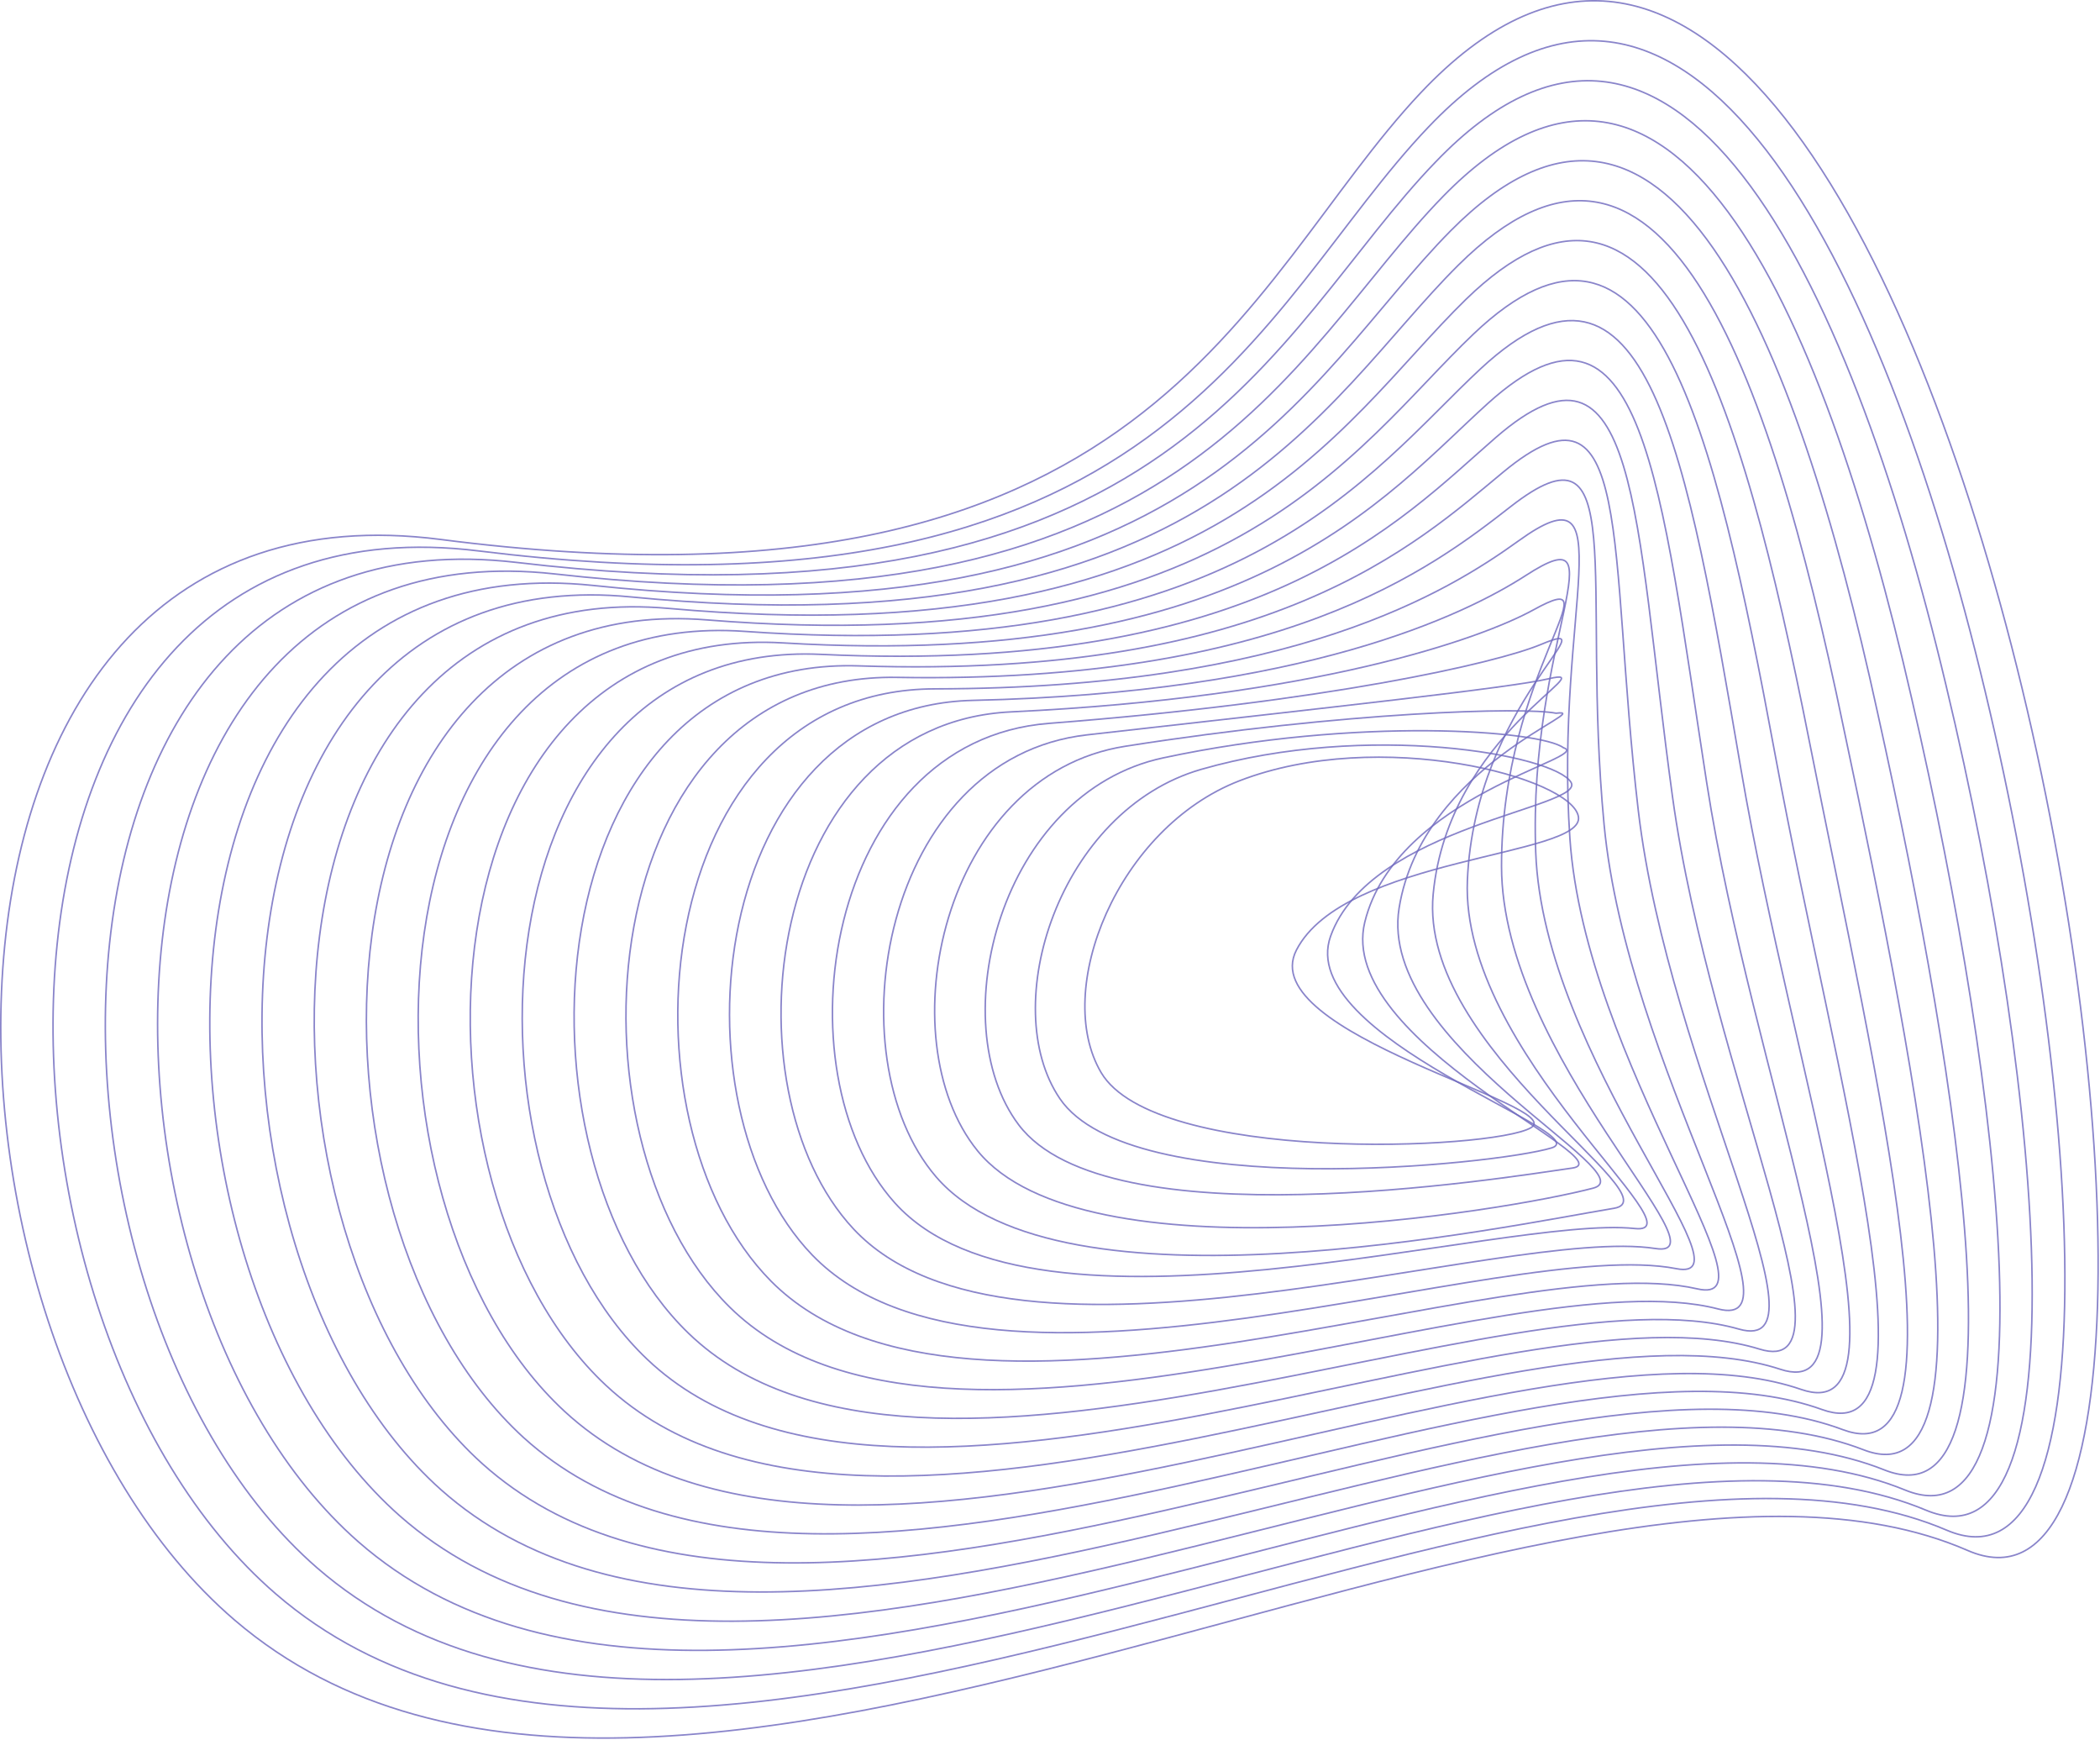 <svg width="804" height="666" viewBox="0 0 804 666" fill="none" xmlns="http://www.w3.org/2000/svg">
<path d="M474.484 298.887C427.969 316.891 402.891 378.868 421.572 410.553C442.211 445.542 571.269 440.227 586.078 431.695C600.887 423.164 479.821 395.862 496.342 363.669C514.689 327.934 606.819 327.885 604.311 312.626C601.845 297.613 528.251 278.079 474.484 298.887Z" stroke="#726BBF" stroke-opacity="0.83" stroke-width="0.59" stroke-miterlimit="10"/>
<path d="M459.921 294.484C405.4 310.174 381.744 385.193 405.777 420.535C433.016 460.565 573.228 445.728 594.041 439.393C611.982 433.941 495.514 397.226 509.439 358.324C524.551 316.058 607.646 309.194 601.439 299.388C594.766 288.876 523.899 276.116 459.921 294.484Z" stroke="#726BBF" stroke-opacity="0.83" stroke-width="0.59" stroke-miterlimit="10"/>
<path d="M445.36 290.092C382.919 303.418 360.642 391.509 389.983 430.51C423.88 475.619 574.07 451.103 602.005 447.102C622.312 444.159 511.31 398.639 522.522 352.96C534.489 304.242 610.345 289.954 598.568 286.218C589.779 279.598 519.781 274.196 445.36 290.092Z" stroke="#726BBF" stroke-opacity="0.83" stroke-width="0.59" stroke-miterlimit="10"/>
<path d="M430.801 285.658C360.484 296.721 339.584 397.785 374.234 440.462C414.845 490.553 576.902 463.557 610.013 454.78C630.754 449.278 527.21 400.031 535.652 347.606C544.542 292.435 612.146 270.979 595.742 273.008C583.746 270.586 515.649 272.332 430.801 285.658Z" stroke="#726BBF" stroke-opacity="0.83" stroke-width="0.59" stroke-miterlimit="10"/>
<path d="M416.234 281.285C338.072 290.111 318.549 404.101 358.393 450.475C405.733 505.587 575.955 469.48 617.929 462.508C641.483 458.585 543.059 401.492 548.7 342.291C554.503 280.667 615.42 254.514 592.822 259.839C578.348 263.241 511.542 270.518 416.234 281.285Z" stroke="#726BBF" stroke-opacity="0.83" stroke-width="0.59" stroke-miterlimit="10"/>
<path d="M401.687 276.882C315.664 283.52 297.534 410.396 342.598 460.448C396.712 520.571 575.274 464.9 625.907 470.255C652.146 473.01 559.015 402.963 561.799 336.976C564.7 268.919 617.641 235.077 589.951 246.689C572.721 253.867 507.452 268.733 401.687 276.882Z" stroke="#726BBF" stroke-opacity="0.83" stroke-width="0.59" stroke-miterlimit="10"/>
<path d="M387.128 272.49C293.257 276.941 276.534 416.643 326.791 470.431C387.709 535.546 575.899 468.94 633.858 477.914C662.214 482.307 574.957 404.366 574.869 331.592C574.782 257.064 619.397 215.681 587.068 233.45C566.791 244.6 503.363 266.968 387.128 272.49Z" stroke="#726BBF" stroke-opacity="0.83" stroke-width="0.59" stroke-miterlimit="10"/>
<path d="M372.564 268.086C270.845 270.38 255.573 422.948 310.993 480.414C378.67 550.52 576.68 472.833 641.818 485.621C672.363 491.612 590.938 405.778 587.964 326.247C584.933 245.286 621.034 196.441 584.193 220.26C560.754 235.402 499.243 265.233 372.564 268.086Z" stroke="#726BBF" stroke-opacity="0.83" stroke-width="0.59" stroke-miterlimit="10"/>
<path d="M358.002 263.683C248.436 263.83 234.542 429.224 295.198 490.396C369.663 565.494 577.594 476.668 649.782 493.339C682.589 500.919 606.936 407.219 601.047 320.913C595.087 233.499 622.644 177.289 581.322 207.07C554.663 226.261 495.167 263.507 358.002 263.683Z" stroke="#726BBF" stroke-opacity="0.83" stroke-width="0.59" stroke-miterlimit="10"/>
<path d="M343.439 259.289C225.955 257.328 213.554 435.49 279.403 500.369C360.626 580.449 578.624 480.394 657.743 501.027C692.872 510.186 622.933 408.631 614.129 315.559C605.253 221.691 624.282 158.156 578.435 193.861C548.556 217.152 491.061 261.8 343.439 259.289Z" stroke="#726BBF" stroke-opacity="0.83" stroke-width="0.59" stroke-miterlimit="10"/>
<path d="M328.877 254.886C203.59 250.758 192.538 441.757 263.609 510.353C351.677 595.414 579.799 484.111 665.707 508.735C703.2 519.463 638.961 410.053 627.227 310.215C615.435 209.885 625.864 139.073 575.564 180.671C542.437 208.061 486.943 260.103 328.877 254.886Z" stroke="#726BBF" stroke-opacity="0.83" stroke-width="0.59" stroke-miterlimit="10"/>
<path d="M314.316 250.483C181.167 244.227 171.609 448.023 247.814 520.336C342.701 610.368 580.916 487.798 673.67 516.413C713.542 528.729 654.975 411.484 640.311 304.84C625.618 198.058 627.475 119.98 572.692 167.452C536.33 198.98 482.824 258.406 314.316 250.483Z" stroke="#726BBF" stroke-opacity="0.83" stroke-width="0.59" stroke-miterlimit="10"/>
<path d="M299.754 246.09C158.73 237.706 150.637 454.329 232.02 530.309C333.722 625.323 582.15 491.476 681.649 524.141C723.942 538.026 671.017 412.887 653.409 299.515C635.801 186.143 629.085 100.946 569.822 154.253C530.211 189.909 478.706 256.73 299.754 246.09Z" stroke="#726BBF" stroke-opacity="0.83" stroke-width="0.59" stroke-miterlimit="10"/>
<path d="M285.192 241.686C136.292 231.184 129.664 460.545 216.21 540.291C324.745 640.317 583.44 495.182 689.597 531.848C734.341 547.312 687.044 414.298 666.492 294.17C645.998 174.463 630.71 81.911 566.935 141.083C524.09 180.848 474.587 255.042 285.192 241.686Z" stroke="#726BBF" stroke-opacity="0.83" stroke-width="0.59" stroke-miterlimit="10"/>
<path d="M270.626 237.284C113.851 224.663 108.92 466.696 200.456 550.275C316.097 655.085 584.815 498.791 697.6 539.547C744.797 556.601 703.126 415.711 679.615 288.826C656.234 162.658 632.375 62.867 564.104 127.884C517.966 171.787 470.435 253.376 270.626 237.284Z" stroke="#726BBF" stroke-opacity="0.83" stroke-width="0.59" stroke-miterlimit="10"/>
<path d="M256.068 232.89C91.416 218.151 87.935 472.96 184.62 560.238C307.049 670.069 586.11 502.38 705.522 547.235C755.199 565.867 719.127 417.104 692.657 283.442C666.405 150.8 633.959 43.803 561.191 114.645C511.847 162.725 466.306 251.699 256.068 232.89Z" stroke="#726BBF" stroke-opacity="0.83" stroke-width="0.59" stroke-miterlimit="10"/>
<path d="M241.506 228.488C68.906 211.641 66.934 479.237 168.826 570.231C298.043 684.966 587.473 506.087 713.486 554.952C765.7 575.183 735.518 418.506 705.74 278.127C676.949 138.994 635.584 24.809 558.32 101.495C505.728 153.675 462.157 250.032 241.506 228.488Z" stroke="#726BBF" stroke-opacity="0.83" stroke-width="0.59" stroke-miterlimit="10"/>
<path d="M226.943 224.085C46.468 205.345 45.931 485.514 153.03 580.214C289.035 699.99 588.866 509.735 721.463 562.661C776.1 584.47 751.486 419.918 718.836 272.783C687.088 127.188 637.207 5.794 555.433 88.296C499.607 144.624 457.951 248.641 226.943 224.085Z" stroke="#726BBF" stroke-opacity="0.83" stroke-width="0.59" stroke-miterlimit="10"/>
<path d="M212.381 219.691C24.029 198.784 24.957 491.779 137.234 590.196C280.013 714.954 590.27 513.373 729.424 570.368C786.556 593.765 767.468 421.31 731.918 267.438C697.225 115.38 638.846 -13.231 552.56 75.105C493.441 135.62 453.815 246.913 212.381 219.691Z" stroke="#726BBF" stroke-opacity="0.83" stroke-width="0.59" stroke-miterlimit="10"/>
<path d="M197.817 215.288C1.591 192.223 3.941 498.055 121.439 600.17C271.006 729.888 591.707 517.021 737.386 578.066C797.028 603.062 783.524 422.752 745.002 262.123C707.29 103.603 640.238 -32.324 549.688 61.935C487.19 126.452 449.682 245.178 197.817 215.288Z" stroke="#726BBF" stroke-opacity="0.83" stroke-width="0.59" stroke-miterlimit="10"/>
<path d="M183.257 210.885C-20.845 185.633 -17.103 504.341 105.646 610.153C262.001 744.882 593.145 520.669 745.352 585.735C807.517 612.329 799.437 424.125 758.1 256.71C717.503 91.757 641.995 -51.309 546.819 48.706C481.158 117.45 445.579 243.491 183.257 210.885Z" stroke="#726BBF" stroke-opacity="0.83" stroke-width="0.59" stroke-miterlimit="10"/>
<path d="M543.931 35.517C475.124 108.437 441.4 241.716 168.694 206.492C-43.299 179.103 -38.063 510.598 89.835 620.135C252.992 759.857 594.58 524.317 753.312 593.471C881.674 649.408 745.147 -177.743 543.931 35.517Z" stroke="#726BBF" stroke-opacity="0.83" stroke-width="0.59" stroke-miterlimit="10"/>
</svg>
